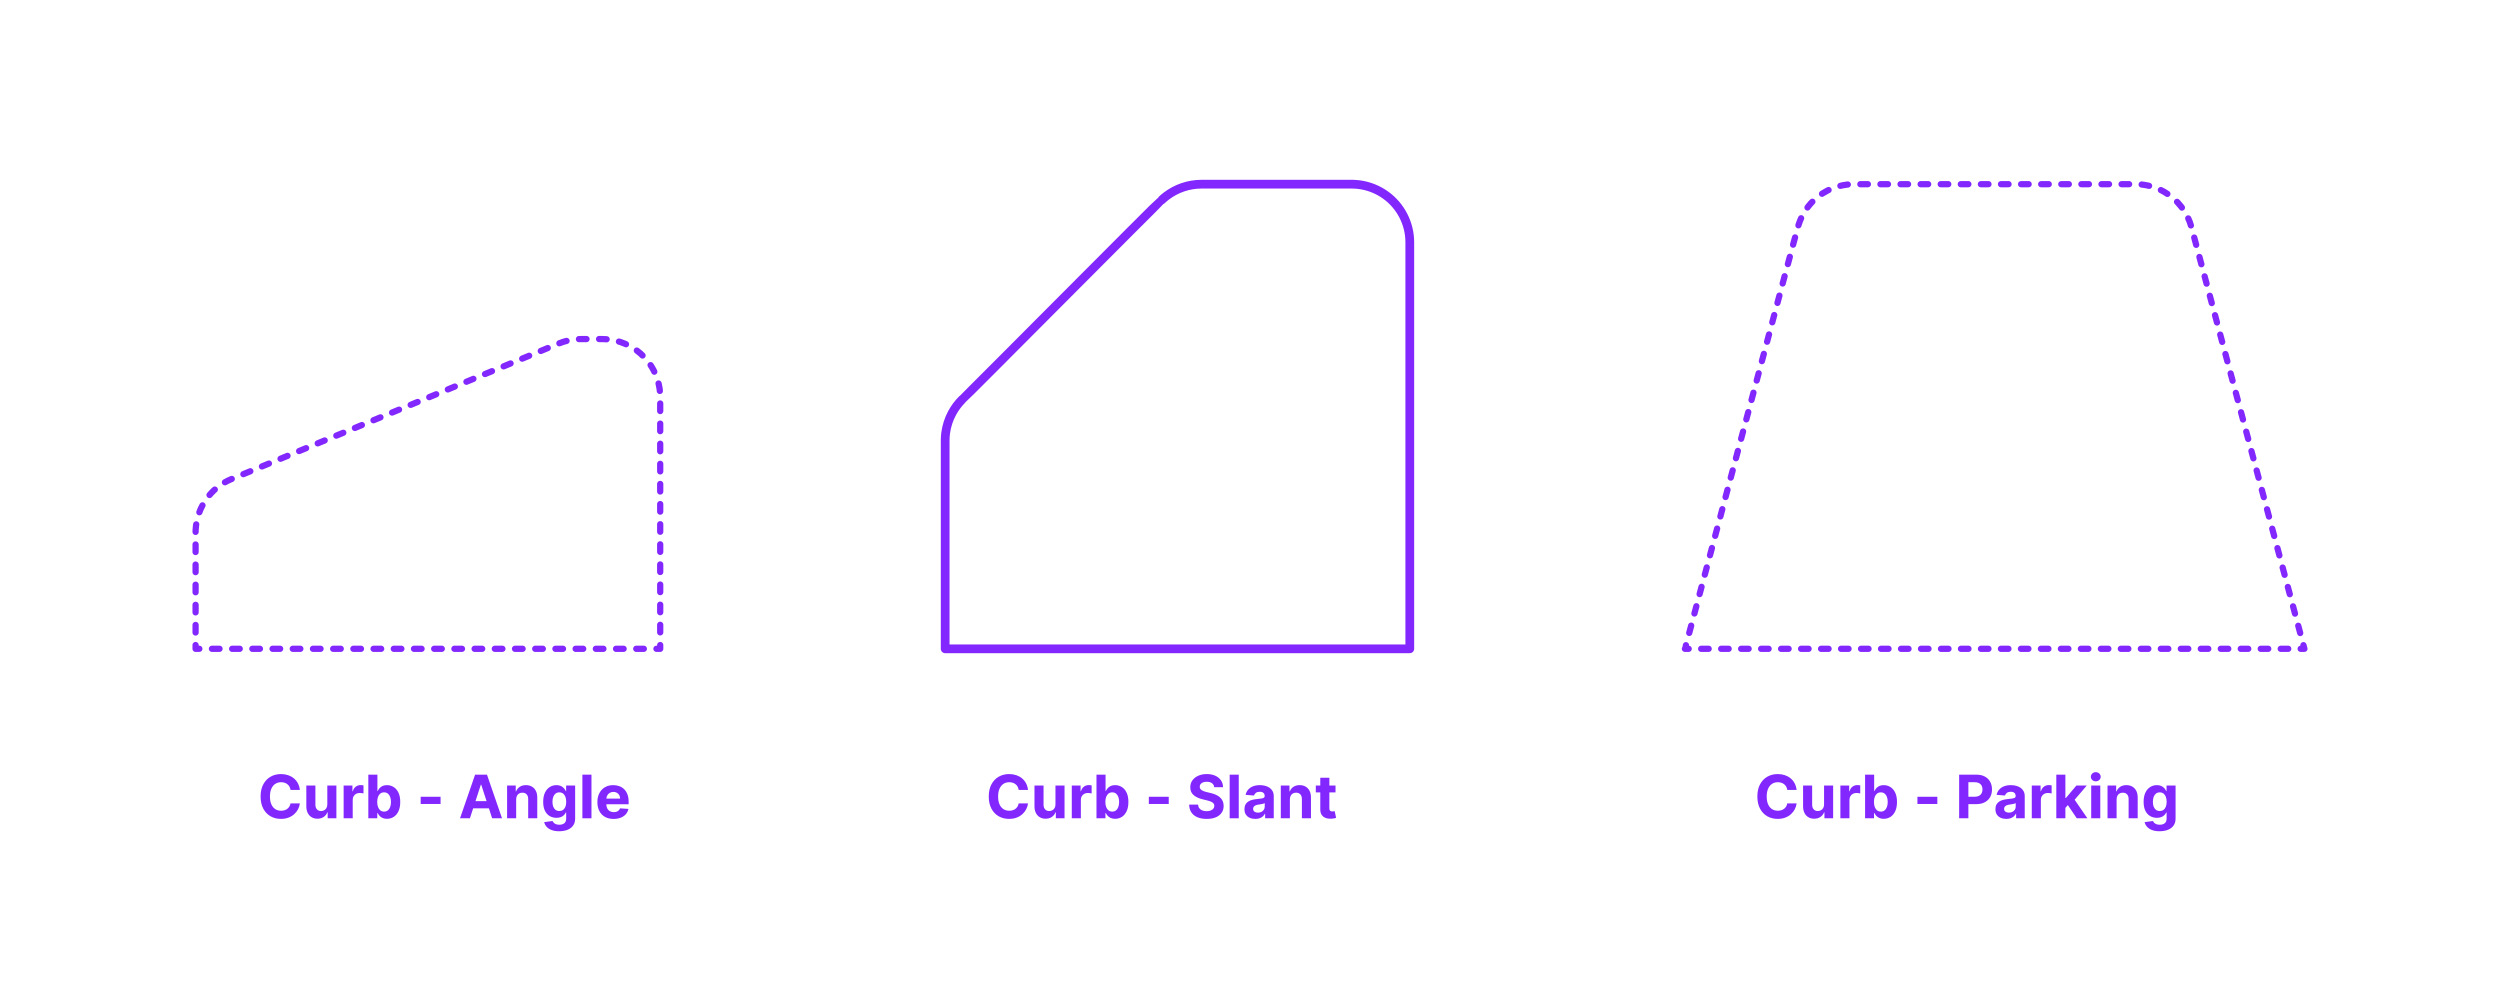 <?xml version="1.0" encoding="utf-8"?>
<!-- Generator: Adobe Illustrator 27.5.0, SVG Export Plug-In . SVG Version: 6.00 Build 0)  -->
<!DOCTYPE svg PUBLIC "-//W3C//DTD SVG 1.1//EN" "http://www.w3.org/Graphics/SVG/1.1/DTD/svg11.dtd">
<svg version="1.1" xmlns:x="http://ns.adobe.com/Extensibility/1.0/" xmlns:i="http://ns.adobe.com/AdobeIllustrator/10.0/" xmlns:graph="http://ns.adobe.com/Graphs/1.0/"
	 xmlns="http://www.w3.org/2000/svg" xmlns:xlink="http://www.w3.org/1999/xlink" x="0px" y="0px" width="1000px" height="400px"
	 viewBox="0 0 1000 400" enable-background="new 0 0 1000 400" xml:space="preserve">
<g id="FILL-BACKGROUND">
	<rect x="0" fill="#FFFFFF" width="1000" height="400"/>
</g>
<g id="N-TEXT">
	<g id="MTEXT_00000160888553250388030680000009270413382439135661_">
		<g>
			<g>
				<g>
					<path fill="#8228FF" d="M119.947,315.973h-3.733c-0.068-0.483-0.208-0.914-0.417-1.291c-0.21-0.379-0.48-0.701-0.81-0.968
						c-0.33-0.267-0.709-0.472-1.138-0.614c-0.429-0.142-0.894-0.213-1.394-0.213c-0.903,0-1.69,0.223-2.361,0.67
						c-0.67,0.445-1.19,1.094-1.56,1.942c-0.37,0.85-0.554,1.88-0.554,3.09c0,1.244,0.186,2.29,0.558,3.136
						c0.372,0.848,0.894,1.486,1.564,1.918s1.446,0.648,2.327,0.648c0.495,0,0.953-0.066,1.376-0.197
						c0.423-0.13,0.8-0.322,1.129-0.574c0.33-0.254,0.604-0.562,0.822-0.926c0.219-0.363,0.371-0.777,0.456-1.244l3.733,0.018
						c-0.097,0.801-0.336,1.572-0.72,2.314c-0.383,0.74-0.897,1.402-1.542,1.985c-0.645,0.582-1.412,1.042-2.301,1.38
						s-1.894,0.508-3.013,0.508c-1.557,0-2.947-0.353-4.172-1.057c-1.225-0.705-2.19-1.725-2.897-3.061
						c-0.708-1.334-1.061-2.951-1.061-4.849c0-1.903,0.358-3.522,1.074-4.858c0.716-1.335,1.688-2.354,2.915-3.055
						c1.228-0.702,2.608-1.053,4.142-1.053c1.011,0,1.95,0.142,2.817,0.426c0.866,0.284,1.635,0.697,2.305,1.24
						s1.217,1.206,1.641,1.99C119.557,314.062,119.828,314.961,119.947,315.973z"/>
					<path fill="#8228FF" d="M130.924,321.742v-7.518h3.631v13.092h-3.486v-2.379h-0.137c-0.295,0.768-0.785,1.385-1.47,1.85
						c-0.685,0.467-1.519,0.699-2.501,0.699c-0.875,0-1.645-0.199-2.31-0.597c-0.665-0.397-1.183-0.963-1.555-1.696
						c-0.372-0.732-0.561-1.61-0.567-2.633v-8.336h3.631v7.688c0.005,0.773,0.213,1.384,0.622,1.833
						c0.409,0.448,0.958,0.673,1.645,0.673c0.438,0,0.847-0.101,1.227-0.303c0.381-0.201,0.689-0.501,0.925-0.898
						C130.815,322.818,130.93,322.327,130.924,321.742z"/>
					<path fill="#8228FF" d="M137.453,327.316v-13.092h3.52v2.285h0.136c0.239-0.812,0.639-1.428,1.202-1.846
						s1.21-0.627,1.943-0.627c0.182,0,0.378,0.012,0.588,0.035c0.21,0.021,0.395,0.053,0.554,0.094v3.221
						c-0.17-0.051-0.406-0.096-0.708-0.137c-0.301-0.039-0.577-0.059-0.827-0.059c-0.534,0-1.01,0.115-1.428,0.345
						c-0.417,0.229-0.747,0.55-0.988,0.959c-0.242,0.409-0.362,0.88-0.362,1.415v7.406H137.453z"/>
					<path fill="#8228FF" d="M147.33,327.316v-17.455h3.631v6.562h0.11c0.159-0.352,0.391-0.711,0.695-1.078
						c0.304-0.366,0.702-0.674,1.193-0.92c0.491-0.248,1.104-0.371,1.836-0.371c0.955,0,1.835,0.248,2.642,0.746
						c0.807,0.496,1.452,1.244,1.935,2.241s0.725,2.245,0.725,3.745c0,1.461-0.234,2.692-0.703,3.695
						c-0.469,1.002-1.105,1.762-1.909,2.275c-0.804,0.514-1.703,0.771-2.697,0.771c-0.705,0-1.303-0.117-1.794-0.35
						c-0.491-0.232-0.894-0.527-1.206-0.883c-0.312-0.354-0.551-0.714-0.716-1.078h-0.162v2.098H147.33z M150.884,320.771
						c0,0.778,0.108,1.458,0.324,2.037c0.216,0.579,0.528,1.03,0.938,1.351c0.409,0.321,0.906,0.481,1.491,0.481
						c0.591,0,1.091-0.163,1.5-0.489c0.409-0.327,0.72-0.781,0.934-1.364c0.213-0.583,0.319-1.255,0.319-2.016
						c0-0.756-0.105-1.421-0.315-1.994c-0.21-0.574-0.52-1.022-0.929-1.347s-0.912-0.486-1.509-0.486
						c-0.591,0-1.089,0.156-1.496,0.469s-0.717,0.756-0.933,1.33C150.992,319.316,150.884,319.992,150.884,320.771z"/>
					<path fill="#8228FF" d="M176.23,318.708v2.881h-7.96v-2.881H176.23z"/>
					<path fill="#8228FF" d="M187.966,327.316h-3.955l6.026-17.455h4.755l6.017,17.455h-3.955l-4.372-13.467h-0.136L187.966,327.316
						z M187.719,320.455h9.341v2.881h-9.341V320.455z"/>
					<path fill="#8228FF" d="M206.469,319.748v7.568h-3.631v-13.092h3.46v2.311h0.153c0.29-0.762,0.775-1.365,1.458-1.812
						c0.682-0.446,1.508-0.669,2.48-0.669c0.909,0,1.702,0.199,2.378,0.597c0.676,0.397,1.202,0.964,1.577,1.7
						s0.562,1.612,0.562,2.629v8.336h-3.631v-7.688c0.006-0.802-0.199-1.428-0.613-1.88c-0.415-0.452-0.986-0.677-1.713-0.677
						c-0.489,0-0.919,0.104-1.291,0.314c-0.372,0.211-0.662,0.516-0.87,0.916C206.581,318.703,206.474,319.186,206.469,319.748z"/>
					<path fill="#8228FF" d="M223.659,332.498c-1.176,0-2.184-0.161-3.021-0.482c-0.838-0.32-1.504-0.757-1.999-1.308
						c-0.494-0.552-0.815-1.171-0.963-1.858l3.358-0.451c0.102,0.262,0.264,0.506,0.486,0.732c0.222,0.228,0.516,0.41,0.882,0.551
						c0.367,0.139,0.814,0.208,1.342,0.208c0.79,0,1.442-0.191,1.956-0.575c0.514-0.383,0.771-1.023,0.771-1.922v-2.395h-0.153
						c-0.159,0.363-0.398,0.707-0.716,1.031c-0.318,0.324-0.727,0.588-1.227,0.793c-0.5,0.204-1.097,0.307-1.79,0.307
						c-0.983,0-1.876-0.229-2.681-0.687s-1.443-1.159-1.917-2.104c-0.475-0.947-0.712-2.145-0.712-3.593
						c0-1.483,0.242-2.722,0.725-3.716s1.126-1.738,1.93-2.233c0.804-0.494,1.686-0.741,2.646-0.741
						c0.733,0,1.347,0.123,1.841,0.371c0.495,0.246,0.894,0.554,1.198,0.92c0.304,0.367,0.538,0.727,0.703,1.078h0.136v-2.199h3.605
						v13.219c0,1.113-0.272,2.046-0.818,2.796c-0.546,0.75-1.3,1.313-2.263,1.692C226.016,332.309,224.909,332.498,223.659,332.498z
						 M223.736,324.401c0.585,0,1.081-0.146,1.487-0.438c0.406-0.293,0.719-0.714,0.938-1.262c0.219-0.549,0.328-1.206,0.328-1.973
						c0-0.768-0.108-1.434-0.324-1.999c-0.216-0.565-0.528-1.005-0.938-1.317c-0.409-0.312-0.906-0.469-1.491-0.469
						c-0.597,0-1.1,0.161-1.509,0.482c-0.409,0.32-0.719,0.766-0.929,1.334c-0.21,0.567-0.315,1.224-0.315,1.969
						c0,0.755,0.106,1.407,0.32,1.955c0.213,0.549,0.522,0.972,0.929,1.27C222.638,324.252,223.139,324.401,223.736,324.401z"/>
					<path fill="#8228FF" d="M236.588,309.861v17.455h-3.631v-17.455H236.588z"/>
					<path fill="#8228FF" d="M245.451,327.572c-1.346,0-2.504-0.275-3.473-0.823s-1.715-1.327-2.237-2.335
						c-0.523-1.009-0.784-2.203-0.784-3.584c0-1.347,0.261-2.528,0.784-3.545c0.522-1.018,1.26-1.811,2.211-2.379
						c0.952-0.567,2.07-0.852,3.354-0.852c0.863,0,1.669,0.138,2.416,0.413c0.747,0.276,1.4,0.688,1.96,1.24
						c0.56,0.552,0.996,1.243,1.308,2.075s0.469,1.806,0.469,2.919v0.997h-11.054v-2.25h7.637c0-0.522-0.114-0.985-0.341-1.389
						c-0.227-0.404-0.541-0.721-0.941-0.951c-0.401-0.229-0.865-0.345-1.394-0.345c-0.551,0-1.039,0.126-1.462,0.38
						c-0.423,0.252-0.754,0.59-0.993,1.014s-0.361,0.894-0.367,1.41v2.14c0,0.647,0.121,1.208,0.362,1.679
						c0.242,0.472,0.584,0.836,1.027,1.092c0.443,0.255,0.968,0.383,1.577,0.383c0.403,0,0.772-0.057,1.108-0.17
						c0.335-0.114,0.622-0.285,0.861-0.512c0.238-0.228,0.42-0.506,0.545-0.836l3.358,0.223c-0.17,0.807-0.519,1.51-1.044,2.109
						c-0.526,0.6-1.202,1.064-2.029,1.397C247.483,327.405,246.53,327.572,245.451,327.572z"/>
				</g>
			</g>
		</g>
	</g>
	<g id="MTEXT_00000056394793189658969270000018093998852432688518_">
		<g>
			<g>
				<g>
					<path fill="#8228FF" d="M411.209,315.973h-3.733c-0.068-0.483-0.208-0.914-0.417-1.291c-0.21-0.379-0.48-0.701-0.81-0.968
						c-0.33-0.267-0.709-0.472-1.138-0.614c-0.429-0.142-0.894-0.213-1.394-0.213c-0.903,0-1.69,0.223-2.361,0.67
						c-0.67,0.445-1.19,1.094-1.56,1.942c-0.37,0.85-0.554,1.88-0.554,3.09c0,1.244,0.186,2.29,0.558,3.136
						c0.372,0.848,0.894,1.486,1.564,1.918s1.446,0.648,2.327,0.648c0.495,0,0.953-0.066,1.376-0.197
						c0.423-0.13,0.8-0.322,1.129-0.574c0.33-0.254,0.604-0.562,0.822-0.926c0.219-0.363,0.371-0.777,0.456-1.244l3.733,0.018
						c-0.097,0.801-0.336,1.572-0.72,2.314c-0.383,0.74-0.897,1.402-1.542,1.985c-0.645,0.582-1.412,1.042-2.301,1.38
						s-1.894,0.508-3.013,0.508c-1.557,0-2.947-0.353-4.172-1.057c-1.225-0.705-2.19-1.725-2.897-3.061
						c-0.708-1.334-1.061-2.951-1.061-4.849c0-1.903,0.358-3.522,1.074-4.858c0.716-1.335,1.688-2.354,2.915-3.055
						c1.228-0.702,2.608-1.053,4.142-1.053c1.011,0,1.95,0.142,2.817,0.426c0.866,0.284,1.635,0.697,2.305,1.24
						s1.217,1.206,1.641,1.99C410.818,314.062,411.09,314.961,411.209,315.973z"/>
					<path fill="#8228FF" d="M422.186,321.742v-7.518h3.631v13.092h-3.486v-2.379h-0.137c-0.295,0.768-0.785,1.385-1.47,1.85
						c-0.685,0.467-1.519,0.699-2.501,0.699c-0.875,0-1.645-0.199-2.31-0.597c-0.665-0.397-1.183-0.963-1.555-1.696
						c-0.372-0.732-0.561-1.61-0.567-2.633v-8.336h3.631v7.688c0.005,0.773,0.213,1.384,0.622,1.833
						c0.409,0.448,0.958,0.673,1.645,0.673c0.438,0,0.847-0.101,1.227-0.303c0.381-0.201,0.689-0.501,0.925-0.898
						C422.077,322.818,422.191,322.327,422.186,321.742z"/>
					<path fill="#8228FF" d="M428.714,327.316v-13.092h3.52v2.285h0.136c0.239-0.812,0.639-1.428,1.202-1.846
						s1.21-0.627,1.943-0.627c0.182,0,0.378,0.012,0.588,0.035c0.21,0.021,0.395,0.053,0.554,0.094v3.221
						c-0.17-0.051-0.406-0.096-0.708-0.137c-0.301-0.039-0.577-0.059-0.827-0.059c-0.534,0-1.01,0.115-1.428,0.345
						c-0.417,0.229-0.747,0.55-0.988,0.959c-0.242,0.409-0.362,0.88-0.362,1.415v7.406H428.714z"/>
					<path fill="#8228FF" d="M438.592,327.316v-17.455h3.631v6.562h0.11c0.159-0.352,0.391-0.711,0.695-1.078
						c0.304-0.366,0.702-0.674,1.193-0.92c0.491-0.248,1.104-0.371,1.836-0.371c0.955,0,1.835,0.248,2.642,0.746
						c0.807,0.496,1.452,1.244,1.935,2.241s0.725,2.245,0.725,3.745c0,1.461-0.234,2.692-0.703,3.695
						c-0.469,1.002-1.105,1.762-1.909,2.275c-0.804,0.514-1.703,0.771-2.697,0.771c-0.705,0-1.303-0.117-1.794-0.35
						c-0.491-0.232-0.894-0.527-1.206-0.883c-0.312-0.354-0.551-0.714-0.716-1.078h-0.162v2.098H438.592z M442.146,320.771
						c0,0.778,0.108,1.458,0.324,2.037c0.216,0.579,0.528,1.03,0.938,1.351c0.409,0.321,0.906,0.481,1.491,0.481
						c0.591,0,1.091-0.163,1.5-0.489c0.409-0.327,0.72-0.781,0.934-1.364c0.213-0.583,0.319-1.255,0.319-2.016
						c0-0.756-0.105-1.421-0.315-1.994c-0.21-0.574-0.52-1.022-0.929-1.347s-0.912-0.486-1.509-0.486
						c-0.591,0-1.089,0.156-1.496,0.469s-0.717,0.756-0.933,1.33C442.253,319.316,442.146,319.992,442.146,320.771z"/>
					<path fill="#8228FF" d="M467.492,318.708v2.881h-7.96v-2.881H467.492z"/>
					<path fill="#8228FF" d="M485.688,314.881c-0.068-0.688-0.361-1.221-0.878-1.602s-1.219-0.571-2.105-0.571
						c-0.603,0-1.111,0.084-1.526,0.251c-0.415,0.168-0.731,0.399-0.95,0.695c-0.219,0.295-0.328,0.631-0.328,1.006
						c-0.011,0.312,0.056,0.585,0.2,0.818c0.145,0.232,0.345,0.433,0.601,0.6c0.256,0.168,0.551,0.312,0.886,0.436
						c0.335,0.122,0.693,0.226,1.074,0.311l1.568,0.375c0.761,0.171,1.46,0.398,2.097,0.682c0.636,0.285,1.188,0.634,1.653,1.049
						c0.466,0.414,0.828,0.903,1.087,1.466c0.258,0.562,0.391,1.208,0.396,1.935c-0.005,1.068-0.277,1.993-0.814,2.774
						c-0.537,0.781-1.31,1.386-2.318,1.815c-1.009,0.429-2.223,0.643-3.644,0.643c-1.409,0-2.635-0.215-3.678-0.646
						c-1.042-0.433-1.855-1.073-2.438-1.922c-0.583-0.85-0.888-1.902-0.916-3.158h3.571c0.04,0.585,0.209,1.072,0.507,1.461
						c0.298,0.39,0.699,0.683,1.202,0.879c0.503,0.195,1.072,0.293,1.709,0.293c0.625,0,1.169-0.09,1.632-0.271
						c0.463-0.183,0.823-0.436,1.078-0.76c0.256-0.323,0.384-0.695,0.384-1.115c0-0.393-0.115-0.723-0.345-0.989
						c-0.23-0.267-0.565-0.494-1.006-0.682s-0.979-0.358-1.615-0.512l-1.9-0.478c-1.472-0.357-2.633-0.917-3.486-1.679
						c-0.852-0.761-1.275-1.786-1.27-3.077c-0.005-1.057,0.277-1.979,0.848-2.77c0.571-0.789,1.356-1.406,2.356-1.85
						s2.136-0.664,3.409-0.664c1.295,0,2.428,0.221,3.396,0.664s1.723,1.061,2.263,1.85c0.54,0.79,0.818,1.705,0.835,2.744H485.688z
						"/>
					<path fill="#8228FF" d="M495.498,309.861v17.455h-3.631v-17.455H495.498z"/>
					<path fill="#8228FF" d="M502.127,327.562c-0.835,0-1.58-0.146-2.233-0.438s-1.169-0.728-1.547-1.304s-0.566-1.297-0.566-2.16
						c0-0.728,0.133-1.338,0.4-1.833c0.267-0.494,0.631-0.892,1.091-1.192c0.46-0.302,0.984-0.529,1.572-0.683
						c0.588-0.153,1.206-0.261,1.854-0.323c0.761-0.08,1.375-0.155,1.841-0.227c0.466-0.07,0.804-0.178,1.014-0.319
						c0.21-0.142,0.315-0.353,0.315-0.631v-0.051c0-0.54-0.169-0.958-0.507-1.253c-0.338-0.295-0.817-0.443-1.436-0.443
						c-0.653,0-1.173,0.144-1.56,0.431c-0.386,0.286-0.642,0.646-0.767,1.078l-3.358-0.272c0.17-0.796,0.506-1.484,1.006-2.067
						c0.5-0.582,1.146-1.031,1.939-1.347c0.792-0.314,1.711-0.473,2.757-0.473c0.728,0,1.425,0.085,2.092,0.256
						c0.667,0.17,1.262,0.435,1.781,0.793c0.52,0.357,0.931,0.816,1.231,1.376c0.301,0.56,0.452,1.229,0.452,2.007v8.83h-3.443
						V325.5h-0.103c-0.21,0.41-0.491,0.77-0.844,1.078c-0.352,0.311-0.775,0.552-1.27,0.725
						C503.346,327.477,502.775,327.562,502.127,327.562z M503.167,325.058c0.534,0,1.005-0.106,1.415-0.319s0.73-0.502,0.963-0.865
						c0.233-0.363,0.349-0.775,0.349-1.236v-1.389c-0.114,0.074-0.269,0.141-0.464,0.2s-0.417,0.113-0.661,0.161
						c-0.244,0.049-0.489,0.092-0.733,0.129s-0.466,0.069-0.665,0.098c-0.426,0.062-0.798,0.162-1.117,0.299
						c-0.318,0.136-0.565,0.318-0.741,0.549c-0.176,0.23-0.264,0.516-0.264,0.857c0,0.494,0.18,0.87,0.541,1.129
						C502.152,324.928,502.61,325.058,503.167,325.058z"/>
					<path fill="#8228FF" d="M515.952,319.748v7.568h-3.631v-13.092h3.46v2.311h0.153c0.29-0.762,0.775-1.365,1.458-1.812
						c0.682-0.446,1.508-0.669,2.48-0.669c0.909,0,1.702,0.199,2.378,0.597c0.676,0.397,1.202,0.964,1.577,1.7
						s0.562,1.612,0.562,2.629v8.336h-3.631v-7.688c0.006-0.802-0.199-1.428-0.613-1.88c-0.415-0.452-0.986-0.677-1.713-0.677
						c-0.489,0-0.919,0.104-1.291,0.314c-0.372,0.211-0.662,0.516-0.87,0.916C516.064,318.703,515.957,319.186,515.952,319.748z"/>
					<path fill="#8228FF" d="M534.207,314.225v2.728h-7.884v-2.728H534.207z M528.113,311.089h3.63v12.204
						c0,0.336,0.051,0.596,0.153,0.78c0.103,0.185,0.246,0.313,0.431,0.388s0.399,0.111,0.644,0.111c0.17,0,0.341-0.016,0.511-0.047
						s0.301-0.057,0.392-0.073l0.571,2.702c-0.182,0.057-0.438,0.123-0.767,0.2s-0.73,0.124-1.202,0.141
						c-0.875,0.034-1.641-0.083-2.297-0.35s-1.166-0.682-1.53-1.244s-0.542-1.272-0.537-2.131V311.089z"/>
				</g>
			</g>
		</g>
	</g>
	<g id="MTEXT_00000001627298007927296380000006744476578734033326_">
		<g>
			<g>
				<g>
					<path fill="#8228FF" d="M718.648,315.973h-3.733c-0.068-0.483-0.208-0.914-0.417-1.291c-0.21-0.379-0.48-0.701-0.81-0.968
						c-0.33-0.267-0.709-0.472-1.138-0.614c-0.429-0.142-0.894-0.213-1.394-0.213c-0.903,0-1.69,0.223-2.361,0.67
						c-0.67,0.445-1.19,1.094-1.56,1.942c-0.37,0.85-0.554,1.88-0.554,3.09c0,1.244,0.186,2.29,0.558,3.136
						c0.372,0.848,0.894,1.486,1.564,1.918s1.446,0.648,2.327,0.648c0.495,0,0.953-0.066,1.376-0.197
						c0.423-0.13,0.8-0.322,1.129-0.574c0.33-0.254,0.604-0.562,0.822-0.926c0.219-0.363,0.371-0.777,0.456-1.244l3.733,0.018
						c-0.097,0.801-0.336,1.572-0.72,2.314c-0.383,0.74-0.897,1.402-1.542,1.985c-0.645,0.582-1.412,1.042-2.301,1.38
						s-1.894,0.508-3.013,0.508c-1.557,0-2.947-0.353-4.172-1.057c-1.225-0.705-2.19-1.725-2.897-3.061
						c-0.708-1.334-1.061-2.951-1.061-4.849c0-1.903,0.358-3.522,1.074-4.858c0.716-1.335,1.688-2.354,2.915-3.055
						c1.228-0.702,2.608-1.053,4.142-1.053c1.011,0,1.95,0.142,2.817,0.426c0.866,0.284,1.635,0.697,2.305,1.24
						s1.217,1.206,1.641,1.99C718.257,314.062,718.529,314.961,718.648,315.973z"/>
					<path fill="#8228FF" d="M729.625,321.742v-7.518h3.631v13.092h-3.486v-2.379h-0.137c-0.295,0.768-0.785,1.385-1.47,1.85
						c-0.685,0.467-1.519,0.699-2.501,0.699c-0.875,0-1.645-0.199-2.31-0.597c-0.665-0.397-1.183-0.963-1.555-1.696
						c-0.372-0.732-0.561-1.61-0.567-2.633v-8.336h3.631v7.688c0.005,0.773,0.213,1.384,0.622,1.833
						c0.409,0.448,0.958,0.673,1.645,0.673c0.438,0,0.847-0.101,1.227-0.303c0.381-0.201,0.689-0.501,0.925-0.898
						C729.516,322.818,729.63,322.327,729.625,321.742z"/>
					<path fill="#8228FF" d="M736.153,327.316v-13.092h3.52v2.285h0.136c0.239-0.812,0.639-1.428,1.202-1.846
						s1.21-0.627,1.943-0.627c0.182,0,0.378,0.012,0.588,0.035c0.21,0.021,0.395,0.053,0.554,0.094v3.221
						c-0.17-0.051-0.406-0.096-0.708-0.137c-0.301-0.039-0.577-0.059-0.827-0.059c-0.534,0-1.01,0.115-1.428,0.345
						c-0.417,0.229-0.747,0.55-0.988,0.959c-0.242,0.409-0.362,0.88-0.362,1.415v7.406H736.153z"/>
					<path fill="#8228FF" d="M746.031,327.316v-17.455h3.631v6.562h0.11c0.159-0.352,0.391-0.711,0.695-1.078
						c0.304-0.366,0.702-0.674,1.193-0.92c0.491-0.248,1.104-0.371,1.836-0.371c0.955,0,1.835,0.248,2.642,0.746
						c0.807,0.496,1.452,1.244,1.935,2.241s0.725,2.245,0.725,3.745c0,1.461-0.234,2.692-0.703,3.695
						c-0.469,1.002-1.105,1.762-1.909,2.275c-0.804,0.514-1.703,0.771-2.697,0.771c-0.705,0-1.303-0.117-1.794-0.35
						c-0.491-0.232-0.894-0.527-1.206-0.883c-0.312-0.354-0.551-0.714-0.716-1.078h-0.162v2.098H746.031z M749.584,320.771
						c0,0.778,0.108,1.458,0.324,2.037c0.216,0.579,0.528,1.03,0.938,1.351c0.409,0.321,0.906,0.481,1.491,0.481
						c0.591,0,1.091-0.163,1.5-0.489c0.409-0.327,0.72-0.781,0.934-1.364c0.213-0.583,0.319-1.255,0.319-2.016
						c0-0.756-0.105-1.421-0.315-1.994c-0.21-0.574-0.52-1.022-0.929-1.347s-0.912-0.486-1.509-0.486
						c-0.591,0-1.089,0.156-1.496,0.469s-0.717,0.756-0.933,1.33C749.692,319.316,749.584,319.992,749.584,320.771z"/>
					<path fill="#8228FF" d="M774.931,318.708v2.881h-7.96v-2.881H774.931z"/>
					<path fill="#8228FF" d="M783.658,327.316v-17.455h6.886c1.324,0,2.452,0.252,3.384,0.754c0.932,0.504,1.643,1.199,2.135,2.088
						c0.491,0.89,0.737,1.914,0.737,3.073s-0.25,2.182-0.75,3.067c-0.5,0.887-1.223,1.577-2.169,2.072
						c-0.946,0.494-2.09,0.74-3.431,0.74h-4.389v-2.957h3.792c0.71,0,1.297-0.123,1.76-0.371c0.463-0.246,0.81-0.59,1.04-1.031
						c0.23-0.439,0.345-0.947,0.345-1.521c0-0.579-0.115-1.087-0.345-1.521s-0.578-0.772-1.044-1.015
						c-0.466-0.241-1.057-0.361-1.773-0.361h-2.488v14.438H783.658z"/>
					<path fill="#8228FF" d="M802.519,327.562c-0.835,0-1.58-0.146-2.233-0.438s-1.169-0.728-1.547-1.304s-0.566-1.297-0.566-2.16
						c0-0.728,0.133-1.338,0.4-1.833c0.267-0.494,0.631-0.892,1.091-1.192c0.46-0.302,0.984-0.529,1.572-0.683
						c0.588-0.153,1.206-0.261,1.854-0.323c0.761-0.08,1.375-0.155,1.841-0.227c0.466-0.07,0.804-0.178,1.014-0.319
						c0.21-0.142,0.315-0.353,0.315-0.631v-0.051c0-0.54-0.169-0.958-0.507-1.253c-0.338-0.295-0.817-0.443-1.436-0.443
						c-0.653,0-1.173,0.144-1.56,0.431c-0.386,0.286-0.642,0.646-0.767,1.078l-3.358-0.272c0.17-0.796,0.506-1.484,1.006-2.067
						c0.5-0.582,1.146-1.031,1.939-1.347c0.792-0.314,1.711-0.473,2.757-0.473c0.728,0,1.425,0.085,2.092,0.256
						c0.667,0.17,1.262,0.435,1.781,0.793c0.52,0.357,0.931,0.816,1.231,1.376c0.301,0.56,0.452,1.229,0.452,2.007v8.83h-3.443
						V325.5h-0.103c-0.21,0.41-0.491,0.77-0.844,1.078c-0.352,0.311-0.775,0.552-1.27,0.725
						C803.737,327.477,803.167,327.562,802.519,327.562z M803.559,325.058c0.534,0,1.005-0.106,1.415-0.319s0.73-0.502,0.963-0.865
						c0.233-0.363,0.349-0.775,0.349-1.236v-1.389c-0.114,0.074-0.269,0.141-0.464,0.2s-0.417,0.113-0.661,0.161
						c-0.244,0.049-0.489,0.092-0.733,0.129s-0.466,0.069-0.665,0.098c-0.426,0.062-0.798,0.162-1.117,0.299
						c-0.318,0.136-0.565,0.318-0.741,0.549c-0.176,0.23-0.264,0.516-0.264,0.857c0,0.494,0.18,0.87,0.541,1.129
						C802.543,324.928,803.001,325.058,803.559,325.058z"/>
					<path fill="#8228FF" d="M812.712,327.316v-13.092h3.52v2.285h0.136c0.239-0.812,0.639-1.428,1.202-1.846
						s1.21-0.627,1.943-0.627c0.182,0,0.378,0.012,0.588,0.035c0.21,0.021,0.395,0.053,0.554,0.094v3.221
						c-0.17-0.051-0.406-0.096-0.708-0.137c-0.301-0.039-0.577-0.059-0.827-0.059c-0.534,0-1.01,0.115-1.428,0.345
						c-0.417,0.229-0.747,0.55-0.988,0.959c-0.242,0.409-0.362,0.88-0.362,1.415v7.406H812.712z"/>
					<path fill="#8228FF" d="M822.521,327.316v-17.455h3.631v17.455H822.521z M825.811,323.549l0.008-4.355h0.528l4.193-4.969h4.167
						l-5.633,6.58h-0.861L825.811,323.549z M830.703,327.316l-3.853-5.702l2.42-2.565l5.685,8.268H830.703z"/>
					<path fill="#8228FF" d="M838.313,312.537c-0.54,0-1.003-0.179-1.389-0.537c-0.387-0.357-0.58-0.789-0.58-1.295
						s0.193-0.939,0.58-1.3c0.386-0.36,0.847-0.541,1.381-0.541c0.545,0,1.01,0.179,1.393,0.537c0.384,0.358,0.576,0.79,0.576,1.296
						c0,0.505-0.192,0.938-0.576,1.299C839.315,312.357,838.853,312.537,838.313,312.537z M836.481,327.316v-13.092h3.631v13.092
						H836.481z"/>
					<path fill="#8228FF" d="M846.64,319.748v7.568h-3.631v-13.092h3.46v2.311h0.153c0.29-0.762,0.775-1.365,1.458-1.812
						c0.682-0.446,1.508-0.669,2.48-0.669c0.909,0,1.702,0.199,2.378,0.597c0.676,0.397,1.202,0.964,1.577,1.7
						s0.562,1.612,0.562,2.629v8.336h-3.631v-7.688c0.006-0.802-0.199-1.428-0.613-1.88c-0.415-0.452-0.986-0.677-1.713-0.677
						c-0.489,0-0.919,0.104-1.291,0.314c-0.372,0.211-0.662,0.516-0.87,0.916C846.752,318.703,846.646,319.186,846.64,319.748z"/>
					<path fill="#8228FF" d="M863.83,332.498c-1.176,0-2.184-0.161-3.021-0.482c-0.838-0.32-1.504-0.757-1.999-1.308
						c-0.494-0.552-0.815-1.171-0.963-1.858l3.358-0.451c0.102,0.262,0.264,0.506,0.486,0.732c0.222,0.228,0.516,0.41,0.882,0.551
						c0.367,0.139,0.814,0.208,1.342,0.208c0.79,0,1.442-0.191,1.956-0.575c0.514-0.383,0.771-1.023,0.771-1.922v-2.395h-0.153
						c-0.159,0.363-0.398,0.707-0.716,1.031c-0.318,0.324-0.727,0.588-1.227,0.793c-0.5,0.204-1.097,0.307-1.79,0.307
						c-0.983,0-1.876-0.229-2.681-0.687s-1.443-1.159-1.917-2.104c-0.475-0.947-0.712-2.145-0.712-3.593
						c0-1.483,0.242-2.722,0.725-3.716s1.126-1.738,1.93-2.233c0.804-0.494,1.686-0.741,2.646-0.741
						c0.733,0,1.347,0.123,1.841,0.371c0.495,0.246,0.894,0.554,1.198,0.92c0.304,0.367,0.538,0.727,0.703,1.078h0.136v-2.199h3.605
						v13.219c0,1.113-0.272,2.046-0.818,2.796c-0.546,0.75-1.3,1.313-2.263,1.692C866.187,332.309,865.08,332.498,863.83,332.498z
						 M863.907,324.401c0.585,0,1.081-0.146,1.487-0.438c0.406-0.293,0.719-0.714,0.938-1.262c0.219-0.549,0.328-1.206,0.328-1.973
						c0-0.768-0.108-1.434-0.324-1.999c-0.216-0.565-0.528-1.005-0.938-1.317c-0.409-0.312-0.906-0.469-1.491-0.469
						c-0.597,0-1.1,0.161-1.509,0.482c-0.409,0.32-0.719,0.766-0.929,1.334c-0.21,0.567-0.315,1.224-0.315,1.969
						c0,0.755,0.106,1.407,0.32,1.955c0.213,0.549,0.522,0.972,0.929,1.27C862.809,324.252,863.31,324.401,863.907,324.401z"/>
				</g>
			</g>
		</g>
	</g>
</g>
<g id="N-DIMENSIONS">
</g>
<g id="_x32_D_x24_AG-DIAGRAM">
</g>
<g id="_x32_D_x24_AG-DETAILS-DIAGRAM">
	<g id="POLYLINE_00000080893106187111169140000002355837607847978631_">
		<g>
			<g>
				<path fill="none" stroke="#8228FF" stroke-width="2.5" stroke-linecap="round" stroke-linejoin="round" d="M674.374,258.079
					c-0.253,0.929-0.392,1.426-0.403,1.44h1.5"/>
				
					<line fill="none" stroke="#8228FF" stroke-width="2.5" stroke-linecap="round" stroke-linejoin="round" stroke-dasharray="2.998,4.996" x1="680.467" y1="259.519" x2="917.77" y2="259.519"/>
				<polyline fill="none" stroke="#8228FF" stroke-width="2.5" stroke-linecap="round" stroke-linejoin="round" points="
					920.267,259.519 921.767,259.519 921.379,258.07 				"/>
				
					<path fill="none" stroke="#8228FF" stroke-width="2.5" stroke-linecap="round" stroke-linejoin="round" stroke-dasharray="3.014,5.024" d="
					M920.079,253.217L876.583,90.89c-1.573-5.949-5.601-11.162-10.961-14.184c-3.155-1.796-6.739-2.836-10.365-3.007
					c-0.286-0.012-0.608-0.023-0.892-0.026c-0.908,0.015-112.37-0.018-113.215,0.003c-0.744,0.014-1.512,0.066-2.251,0.153
					c-1.154,0.135-2.312,0.359-3.433,0.666c-3.052,0.833-5.934,2.302-8.402,4.282c-2.765,2.213-5.013,5.072-6.511,8.28
					c-0.417,0.892-0.785,1.827-1.084,2.765c-0.076,0.265-0.187,0.587-0.256,0.855c-0.23,0.242-37.388,139.819-44.183,164.98"/>
			</g>
		</g>
	</g>
	<g id="POLYLINE_00000084524250484811808730000017699900687176240001_">
		<g>
			<g>
				<path fill="none" stroke="#8228FF" stroke-width="2.5" stroke-linecap="round" stroke-linejoin="round" d="M79.733,259.519h-1.5
					c0,0,0-0.537,0-1.496"/>
				
					<path fill="none" stroke="#8228FF" stroke-width="2.5" stroke-linecap="round" stroke-linejoin="round" stroke-dasharray="3.018,5.03" d="
					M78.233,252.997c0-12.784,0-39.905,0-39.905l0.004-0.404c0.015-0.26,0.008-0.556,0.029-0.814
					c0.031-0.543,0.077-1.107,0.145-1.646c0.012-0.183,0.066-0.439,0.086-0.622c0.42-2.775,1.351-5.476,2.73-7.92
					c1.814-3.225,4.416-6.006,7.514-8.03c0.811-0.531,1.665-1.016,2.536-1.441c0.3-0.145,0.622-0.295,0.926-0.427
					c0.546-0.262,130.967-54.232,131.583-54.505c0.512-0.204,1.081-0.409,1.607-0.575c1.173-0.372,2.398-0.655,3.616-0.836
					c0.835-0.123,1.71-0.205,2.554-0.235c1.349-0.052,8.013,0.005,9.288-0.016c1.32,0,2.657,0.115,3.958,0.34
					c4.789,0.819,9.296,3.192,12.68,6.678c2.537,2.6,4.453,5.811,5.534,9.279c0.356,1.142,0.63,2.33,0.806,3.513
					c0.127,0.868,0.212,1.768,0.24,2.645c0.02,0.23,0.004,0.545,0.013,0.775c0,0,0,77.914,0,96.651"/>
				<path fill="none" stroke="#8228FF" stroke-width="2.5" stroke-linecap="round" stroke-linejoin="round" d="M264.08,258.022
					c0,0.972,0,1.497,0,1.497h-1.5"/>
				
					<line fill="none" stroke="#8228FF" stroke-width="2.5" stroke-linecap="round" stroke-linejoin="round" stroke-dasharray="3.031,5.051" x1="257.529" y1="259.519" x2="82.258" y2="259.519"/>
			</g>
		</g>
	</g>
</g>
<g id="_x32_D_x24_AG-DETAILS">
</g>
<g id="_x32_D_x24_AG-BUILDINGS">
	<g id="POLYLINE_00000021105725081734222470000003281765639763958963_">
		
			<path fill="none" stroke="#8228FF" stroke-width="2.75" stroke-linecap="round" stroke-linejoin="round" stroke-miterlimit="10" d="
			M563.914,96.903c0.022-7.576-3.786-14.834-10.034-19.119c-2.746-1.897-5.918-3.196-9.207-3.767
			c-1.04-0.18-2.134-0.295-3.188-0.331c-0.2-0.011-0.602-0.011-0.802-0.014c0,0-60.07,0-60.07,0l-0.397,0.003
			c-2.506,0.043-5.022,0.498-7.383,1.338c-2.861,1.016-5.531,2.608-7.785,4.643c-0.135,0.143-0.446,0.397-0.58,0.541
			c-0.437,0.114-79.189,79.412-79.599,79.593c0,0-0.278,0.283-0.278,0.283s-0.273,0.288-0.273,0.288s-0.268,0.292-0.268,0.292
			s-0.263,0.297-0.263,0.297s-0.258,0.301-0.258,0.301s-0.253,0.306-0.253,0.306c-0.909,1.119-1.736,2.353-2.42,3.622
			c-1.317,2.438-2.197,5.13-2.574,7.875c-0.099,0.762-0.18,1.601-0.203,2.37c0,0-0.01,0.397-0.01,0.397s-0.003,0.397-0.003,0.397
			v83.301h185.847V96.903z"/>
	</g>
</g>
<g id="_x32_D_x24_AG-OUTLINE">
	<g id="POLYLINE_00000034088216012214515100000001273807924297319557_">
		
			<path fill="none" stroke="#8228FF" stroke-width="3.5" stroke-linecap="round" stroke-linejoin="round" stroke-miterlimit="10" d="
			M563.914,96.903c0.02-7.472-3.675-14.63-9.78-18.941c-2.741-1.949-5.916-3.293-9.224-3.903c-0.787-0.145-1.606-0.254-2.404-0.316
			c-0.423-0.031-0.885-0.058-1.307-0.066c-0.136-0.001-0.382-0.007-0.516-0.006c0,0-60.07,0-60.07,0
			c-2.557-0.001-5.122,0.427-7.54,1.258c-2.354,0.807-4.584,2.001-6.561,3.512c-0.663,0.508-1.322,1.069-1.927,1.646
			c-0.599,0.253-79.152,79.382-79.714,79.704c-1.603,1.603-2.976,3.452-4.047,5.451c-1.313,2.447-2.183,5.14-2.551,7.893
			c-0.108,0.826-0.181,1.692-0.199,2.526c0,0-0.005,0.279-0.005,0.279s-0.002,0.278-0.002,0.278s0,83.301,0,83.301h185.847V96.903z"
			/>
	</g>
</g>
</svg>
